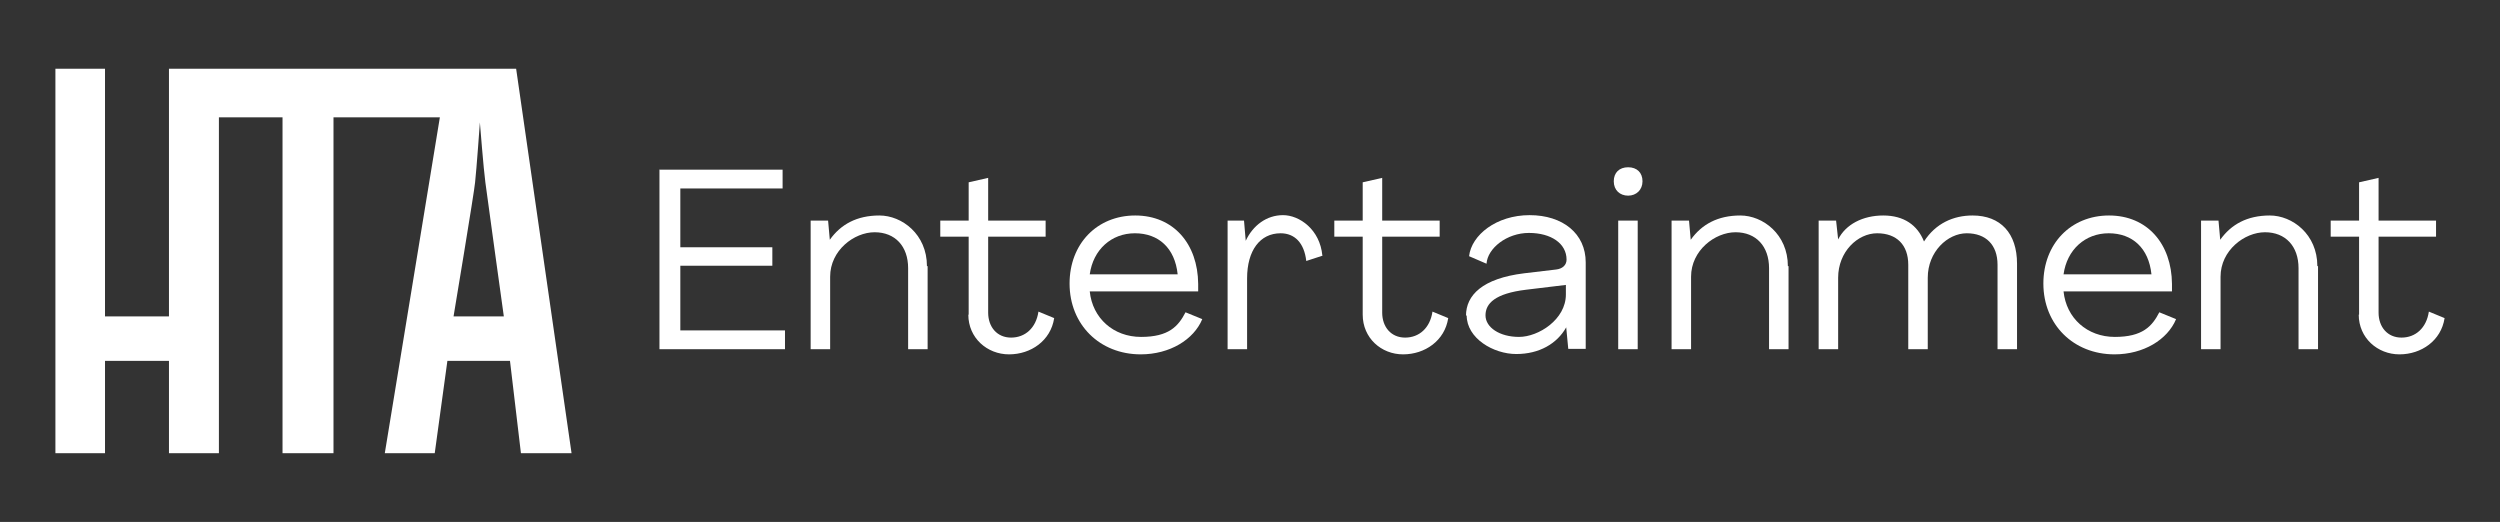 <?xml version="1.0" encoding="UTF-8"?>
<svg xmlns="http://www.w3.org/2000/svg" version="1.1" viewBox="0 0 730.9 152.6">
  <rect x="0" y="0" width="730.9" height="152.6" fill="#333333" stroke="none"/>
  <defs>
    <style>
      .cls-1 {
        fill: #fff;
      }
    </style>
  </defs>
  <!-- Generator: Adobe Illustrator 28.7.1, SVG Export Plug-In . SVG Version: 1.2.0 Build 142)  -->
  <g>
    <g id="Layer_3">
      <g>
        <path class="cls-1" d="M150.9,20.1h-20s-17.5,0-17.5,0h0s-47,0-47,0h0s-2.4,0-2.4,0h0s-14.6,0-14.6,0v72.4h-18.7V20.1h-14.5v112.4h14.5v-27h18.7v27h14.6V34.3h18.6v98.2h14.9V34.3h31.1l-16.1,98.2h14.6l3.7-27h18.3l3.2,27h14.8l-16.2-112.4ZM132.6,92.5s6.1-36.6,6.3-39.2c.4-3.5,1.4-17.5,1.4-17.5,0,0,1.1,13.9,1.6,17.5.3,2.5,5.4,39.2,5.4,39.2h-14.6Z"/>
        <g>
          <path class="cls-1" d="M192.9,49.6h35.9v5.5h-29.9v17.2h26.9v5.4h-26.9v18.9h30.6v5.5h-36.7v-52.6Z"/>
          <path class="cls-1" d="M271.2,77.8v24.3h-5.7v-23.7c0-6.4-3.8-10.5-9.8-10.5s-13,5.3-13,13v21.2h-5.7v-37.6h5.1l.5,5.6h0c3.2-4.5,7.9-7.1,14.5-7.1s13.9,5.5,13.9,14.8Z"/>
          <path class="cls-1" d="M283.2,92v-22.8h-8.3v-4.7h8.3v-11.2l5.7-1.3v12.5h16.8v4.7h-16.8v22.2c0,4.2,2.6,7.3,6.7,7.3s7.3-2.8,8-7.6l4.6,1.9c-1,6.6-6.8,10.6-13.2,10.6s-11.9-4.8-11.9-11.6Z"/>
          <path class="cls-1" d="M312.7,82.9c0-11.6,8-19.9,19.2-19.9s18.3,8.3,18.4,20c0,.7,0,1.5,0,2.2h-31.7c.8,7.8,6.9,13.3,15,13.3s10.9-3.1,13-7.2l4.9,2c-2.5,6-9.5,10.3-18,10.3-12,0-20.8-8.7-20.8-20.7ZM344.3,80.2c-.8-7.7-5.6-12-12.5-12s-12.2,4.8-13.2,12h25.7Z"/>
          <path class="cls-1" d="M386.8,74.7l-4.9,1.6c-.6-5.3-3.4-8.1-7.5-8.1-6,0-9.8,5-9.8,13.2v20.7h-5.7v-37.6h4.8l.5,5.9h0c2.1-4.5,6.1-7.5,10.9-7.5s10.8,4.2,11.5,11.8Z"/>
          <path class="cls-1" d="M398.4,92v-22.8h-8.3v-4.7h8.3v-11.2l5.7-1.3v12.5h16.8v4.7h-16.8v22.2c0,4.2,2.6,7.3,6.7,7.3s7.3-2.8,8-7.6l4.6,1.9c-1,6.6-6.8,10.6-13.2,10.6s-11.8-4.8-11.8-11.6Z"/>
          <path class="cls-1" d="M428.6,92.3c0-6,4.8-10.9,17-12.4l9.3-1.1c1.9-.2,3.1-1.3,3.1-2.9,0-4.7-4.5-7.8-11-7.8s-12.1,4.5-12.4,9l-5.1-2.2c.7-6.2,8-12,17.7-12s16.4,5.4,16.4,13.8v25.3h-5.1l-.6-6.3h0c-2.7,4.8-7.9,7.8-14.6,7.8s-14.5-4.6-14.5-11.3ZM457.8,86v-2.7l-11.6,1.4c-9.1,1.1-11.9,4-11.9,7.5s4.1,6.3,9.8,6.3,13.7-5.1,13.7-12.4Z"/>
          <path class="cls-1" d="M471.8,53c0-2.5,1.6-4.1,4.2-4.1s4.2,1.6,4.2,4.1-1.8,4.2-4.2,4.2-4.2-1.6-4.2-4.2ZM473.1,64.5h5.7v37.6h-5.7v-37.6Z"/>
          <path class="cls-1" d="M522.9,77.8v24.3h-5.7v-23.7c0-6.4-3.8-10.5-9.8-10.5s-13,5.3-13,13v21.2h-5.7v-37.6h5.1l.5,5.6h0c3.2-4.5,7.9-7.1,14.5-7.1s13.9,5.5,13.9,14.8Z"/>
          <path class="cls-1" d="M531.9,64.5h4.9l.6,5.5h0c2.2-4.4,7.2-7,13.2-7s10,2.8,11.9,7.6h0c3.4-5.3,8.6-7.6,14.2-7.6,8.2,0,13,5.2,13,14.1v25h-5.7v-24.7c0-5.8-3.4-9.2-9-9.2s-11.4,5.4-11.4,13v20.9h-5.7v-24.7c0-5.8-3.4-9.2-9.1-9.2s-11.4,5.4-11.4,13v20.9h-5.7v-37.6Z"/>
          <path class="cls-1" d="M597.4,82.9c0-11.6,8-19.9,19.2-19.9s18.3,8.3,18.4,20c0,.7,0,1.5,0,2.2h-31.7c.8,7.8,6.9,13.3,15,13.3s10.9-3.1,13-7.2l4.9,2c-2.5,6-9.5,10.3-18,10.3-12,0-20.8-8.7-20.8-20.7ZM629,80.2c-.8-7.7-5.6-12-12.5-12s-12.2,4.8-13.2,12h25.7Z"/>
          <path class="cls-1" d="M677.7,77.8v24.3h-5.7v-23.7c0-6.4-3.8-10.5-9.8-10.5s-13,5.3-13,13v21.2h-5.7v-37.6h5.1l.5,5.6h0c3.2-4.5,7.9-7.1,14.5-7.1s13.9,5.5,13.9,14.8Z"/>
          <path class="cls-1" d="M689.7,92v-22.8h-8.3v-4.7h8.3v-11.2l5.7-1.3v12.5h16.8v4.7h-16.8v22.2c0,4.2,2.6,7.3,6.7,7.3s7.3-2.8,8-7.6l4.6,1.9c-1,6.6-6.8,10.6-13.2,10.6s-11.9-4.8-11.9-11.6Z"/>
        </g>
      </g>
    </g>
  </g>
</svg>